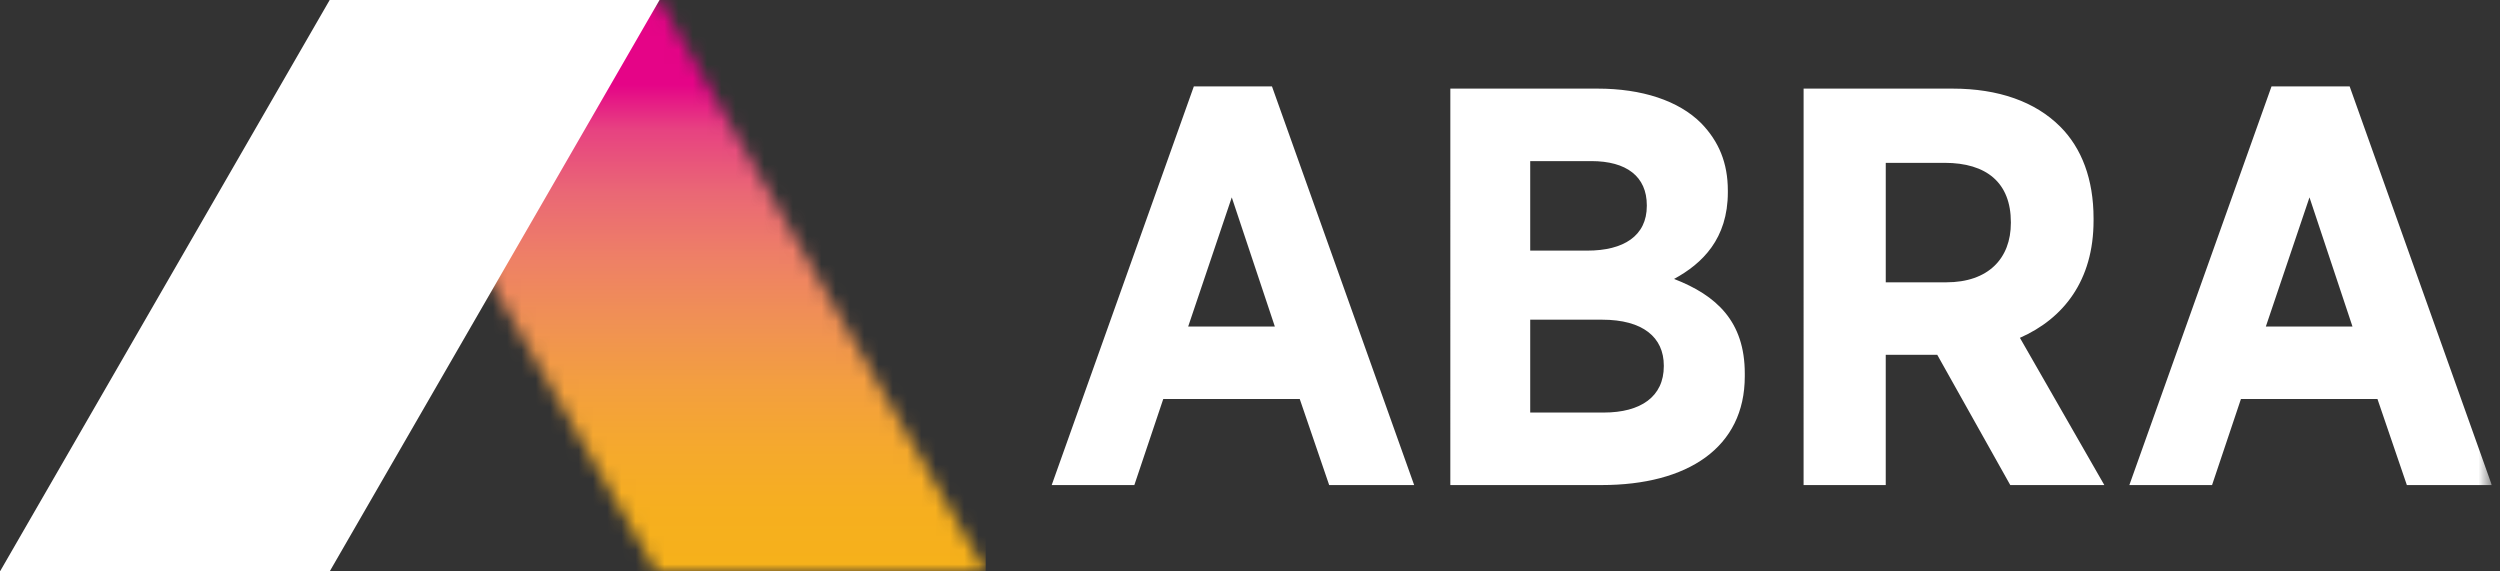 <svg width="175" height="40" viewBox="0 0 175 40" fill="none" xmlns="http://www.w3.org/2000/svg">
<rect x="0" y="0" width="175" height="40" fill="#333333" stroke="none"/>
<g clip-path="url(#clip0_1653_781)">
<mask id="mask0_1653_781" style="mask-type:luminance" maskUnits="userSpaceOnUse" x="23" y="0" width="46" height="40">
<path d="M23.078 0L45.921 40H68.999L46.155 0H23.078Z" fill="white"/>
</mask>
<g mask="url(#mask0_1653_781)">
<path d="M23.078 0H69V40H23.078V0Z" fill="url(#paint0_linear_1653_781)"/>
</g>
<path d="M23.078 0L0 39.999H23.078L46.168 0H23.078ZM83.569 6.047H89.038L98.991 33.954H93.042L90.982 27.93H81.428L79.404 33.954H73.619L83.569 6.047ZM89.238 22.855L86.224 13.816L83.173 22.855H89.238Z" fill="white"/>
<mask id="mask1_1653_781" style="mask-type:luminance" maskUnits="userSpaceOnUse" x="0" y="0" width="175" height="40">
<path d="M0 0H174.426V40H0V0Z" fill="white"/>
</mask>
<g mask="url(#mask1_1653_781)">
<path d="M101.524 6.203H111.833C114.923 6.203 117.502 7.039 119.084 8.625C120.314 9.894 120.949 11.399 120.949 13.342V13.46C120.949 16.713 119.163 18.453 117.184 19.526C120.154 20.675 122.135 22.498 122.135 26.144V26.342C122.135 31.336 118.132 33.954 112.109 33.954H101.523L101.524 6.203ZM115.277 14.37C115.277 12.351 113.851 11.277 111.393 11.277H107.115V17.543H111.115C113.654 17.543 115.277 16.513 115.277 14.413V14.37ZM112.144 22.378H107.115V28.878H112.265C114.845 28.878 116.467 27.771 116.467 25.631V25.592C116.466 23.607 114.999 22.378 112.144 22.378ZM126.252 6.203H136.682C139.889 6.203 142.469 7.117 144.212 8.861C145.72 10.368 146.549 12.547 146.549 15.284V15.442C146.549 19.64 144.445 22.301 141.394 23.648L147.304 33.956H140.72L135.608 24.837H132.002V33.956H126.251L126.252 6.203ZM136.244 19.762C139.176 19.762 140.761 18.097 140.761 15.6V15.562C140.761 12.787 139.055 11.399 136.124 11.399H132.003V19.761H136.244V19.762ZM159.007 6.047H164.475L174.426 33.954H168.48L166.422 27.93H156.866L154.844 33.954H149.055L159.007 6.047ZM164.673 22.855L161.664 13.816L158.61 22.855H164.673Z" fill="white"/>
</g>
</g>
<defs>
<linearGradient id="paint0_linear_1653_781" x1="46.085" y1="39.965" x2="46.085" y2="-0.056" gradientUnits="userSpaceOnUse">
<stop stop-color="#F6B11A"/>
<stop offset="0.105" stop-color="#F6AF1F"/>
<stop offset="0.213" stop-color="#F5A92D"/>
<stop offset="0.323" stop-color="#F39F3F"/>
<stop offset="0.435" stop-color="#F09154"/>
<stop offset="0.547" stop-color="#EE8066"/>
<stop offset="0.66" stop-color="#EA6875"/>
<stop offset="0.772" stop-color="#E74281"/>
<stop offset="0.85" stop-color="#E50487"/>
<stop offset="1" stop-color="#E50487"/>
</linearGradient>
<clipPath id="clip0_1653_781">
<rect width="174.426" height="40" fill="white"/>
</clipPath>
</defs>
</svg>
